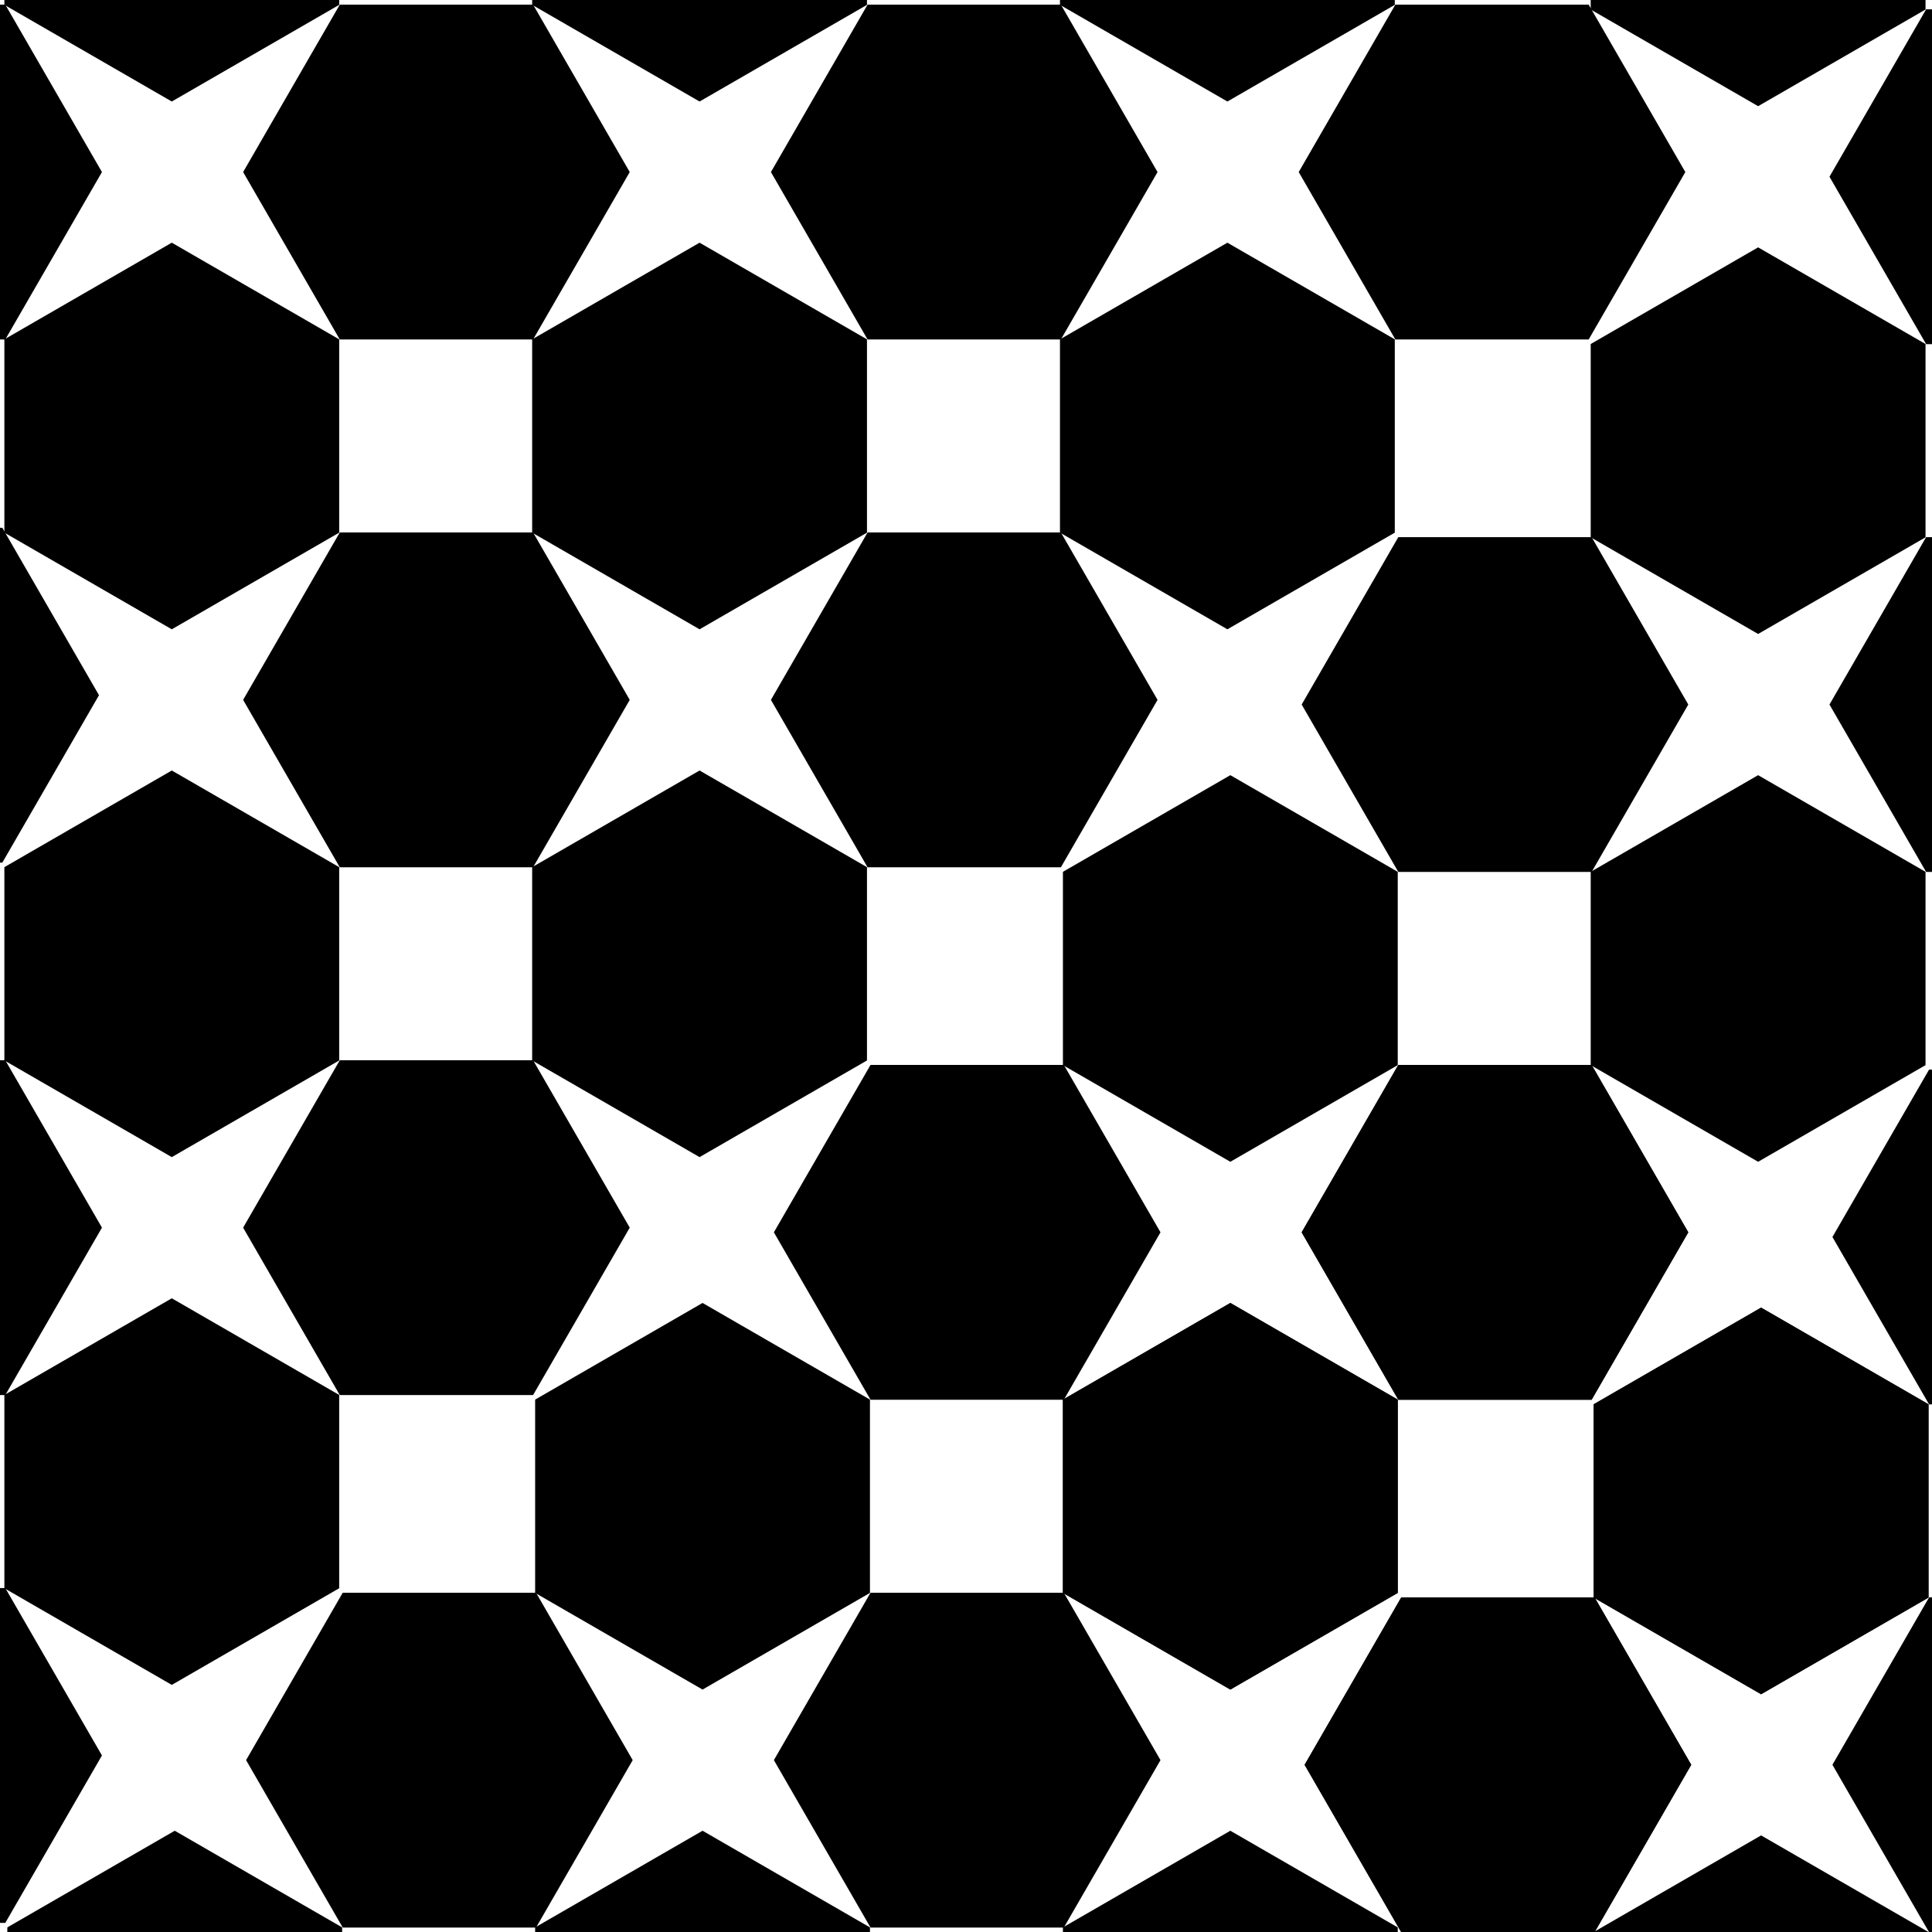 <?xml version="1.0" encoding="UTF-8"?>
<svg version="1.1" viewBox="0 0 720 720" xmlns="http://www.w3.org/2000/svg">
<g transform="translate(0 -332.36)">
<path transform="matrix(.74 0 0 .74 132.1 379.18)" d="m355.76 373.5-97.352-1e-13 -48.676-84.309 48.676-84.309h97.352l48.676 84.309-48.676 84.309z"/>
<path transform="matrix(.74 0 0 .74 133.2 577.61)" d="m355.76 373.5-97.352-1e-13 -48.676-84.309 48.676-84.309h97.352l48.676 84.309-48.676 84.309z"/>
<path transform="matrix(0 .74 -.74 0 672.51 466.04)" d="m355.76 373.5-97.352-1e-13 -48.676-84.309 48.676-84.309h97.352l48.676 84.309-48.676 84.309z"/>
<path transform="matrix(0 .74 -.74 0 474.71 464.3)" d="m355.76 373.5-97.352-1e-13 -48.676-84.309 48.676-84.309h97.352l48.676 84.309-48.676 84.309z"/>
<path transform="matrix(.74 0 0 .74 -64.598 182.48)" d="m355.76 373.5-97.352-1e-13 -48.676-84.309 48.676-84.309h97.352l48.676 84.309-48.676 84.309z"/>
<path transform="matrix(.74 0 0 .74 -64.598 379.18)" d="m355.76 373.5-97.352-1e-13 -48.676-84.309 48.676-84.309h97.352l48.676 84.309-48.676 84.309z"/>
<path transform="matrix(0 .74 -.74 0 474.71 267.6)" d="m355.76 373.5-97.352-1e-13 -48.676-84.309 48.676-84.309h97.352l48.676 84.309-48.676 84.309z"/>
<path transform="matrix(0 .74 -.74 0 278.02 267.6)" d="m355.76 373.5-97.352-1e-13 -48.676-84.309 48.676-84.309h97.352l48.676 84.309-48.676 84.309z"/>
<path transform="matrix(.74 0 0 .74 328.79 182.48)" d="m355.76 373.5-97.352-1e-13 -48.676-84.309 48.676-84.309h97.352l48.676 84.309-48.676 84.309z"/>
<path transform="matrix(.74 0 0 .74 329.89 380.92)" d="m355.76 373.5-97.352-1e-13 -48.676-84.309 48.676-84.309h97.352l48.676 84.309-48.676 84.309z"/>
<path transform="matrix(0 .74 -.74 0 869.2 269.34)" d="m355.76 373.5-97.352-1e-13 -48.676-84.309 48.676-84.309h97.352l48.676 84.309-48.676 84.309z"/>
<path transform="matrix(0 .74 -.74 0 671.41 267.6)" d="m355.76 373.5-97.352-1e-13 -48.676-84.309 48.676-84.309h97.352l48.676 84.309-48.676 84.309z"/>
<path transform="matrix(.74 0 0 .74 -64.598 575.87)" d="m355.76 373.5-97.352-1e-13 -48.676-84.309 48.676-84.309h97.352l48.676 84.309-48.676 84.309z"/>
<path transform="matrix(.74 0 0 .74 -63.495 774.31)" d="m355.76 373.5-97.352-1e-13 -48.676-84.309 48.676-84.309h97.352l48.676 84.309-48.676 84.309z"/>
<path transform="matrix(0 .74 -.74 0 475.82 662.73)" d="m355.76 373.5-97.352-1e-13 -48.676-84.309 48.676-84.309h97.352l48.676 84.309-48.676 84.309z"/>
<path transform="matrix(0 .74 -.74 0 278.02 660.99)" d="m355.76 373.5-97.352-1e-13 -48.676-84.309 48.676-84.309h97.352l48.676 84.309-48.676 84.309z"/>
<path transform="matrix(.74 0 0 .74 329.89 577.61)" d="m355.76 373.5-97.352-1e-13 -48.676-84.309 48.676-84.309h97.352l48.676 84.309-48.676 84.309z"/>
<path transform="matrix(.74 0 0 .74 330.99 776.05)" d="m355.76 373.5-97.352-1e-13 -48.676-84.309 48.676-84.309h97.352l48.676 84.309-48.676 84.309z"/>
<path transform="matrix(0 .74 -.74 0 870.31 664.47)" d="m355.76 373.5-97.352-1e-13 -48.676-84.309 48.676-84.309h97.352l48.676 84.309-48.676 84.309z"/>
<path transform="matrix(0 .74 -.74 0 672.51 662.73)" d="m355.76 373.5-97.352-1e-13 -48.676-84.309 48.676-84.309h97.352l48.676 84.309-48.676 84.309z"/>
<path transform="matrix(.74 0 0 .74 329.89 577.61)" d="m355.76 373.5-97.352-1e-13 -48.676-84.309 48.676-84.309h97.352l48.676 84.309-48.676 84.309z"/>
<path transform="matrix(.74 0 0 .74 330.99 776.05)" d="m355.76 373.5-97.352-1e-13 -48.676-84.309 48.676-84.309h97.352l48.676 84.309-48.676 84.309z"/>
<path transform="matrix(0 .74 -.74 0 870.31 664.47)" d="m355.76 373.5-97.352-1e-13 -48.676-84.309 48.676-84.309h97.352l48.676 84.309-48.676 84.309z"/>
<path transform="matrix(0 .74 -.74 0 672.51 662.73)" d="m355.76 373.5-97.352-1e-13 -48.676-84.309 48.676-84.309h97.352l48.676 84.309-48.676 84.309z"/>
<path transform="matrix(0 .74 -.74 0 869.2 466.04)" d="m355.76 373.5-97.352-1e-13 -48.676-84.309 48.676-84.309h97.352l48.676 84.309-48.676 84.309z"/>
<path transform="matrix(0 .74 -.74 0 278.02 464.3)" d="m355.76 373.5-97.352-1e-13 -48.676-84.309 48.676-84.309h97.352l48.676 84.309-48.676 84.309z"/>
<path transform="matrix(.74 0 0 .74 132.1 182.48)" d="m355.76 373.5-97.352-1e-13 -48.676-84.309 48.676-84.309h97.352l48.676 84.309-48.676 84.309z"/>
<path transform="matrix(.74 0 0 .74 133.2 774.31)" d="m355.76 373.5-97.352-1e-13 -48.676-84.309 48.676-84.309h97.352l48.676 84.309-48.676 84.309z"/>
<path transform="matrix(.74 0 0 .74 526.59 380.92)" d="m355.76 373.5-97.352-1e-13 -48.676-84.309 48.676-84.309h97.352l48.676 84.309-48.676 84.309z"/>
<path transform="matrix(.74 0 0 .74 -262.39 377.44)" d="m355.76 373.5-97.352-1e-13 -48.676-84.309 48.676-84.309h97.352l48.676 84.309-48.676 84.309z"/>
<path transform="matrix(.74 0 0 .74 -261.29 182.48)" d="m355.76 373.5-97.352-1e-13 -48.676-84.309 48.676-84.309h97.352l48.676 84.309-48.676 84.309z"/>
<path transform="matrix(.74 0 0 .74 526.59 184.22)" d="m355.76 373.5-97.352-1e-13 -48.676-84.309 48.676-84.309h97.352l48.676 84.309-48.676 84.309z"/>
<path transform="matrix(.74 0 0 .74 527.69 579.35)" d="m355.76 373.5-97.352-1e-13 -48.676-84.309 48.676-84.309h97.352l48.676 84.309-48.676 84.309z"/>
<path transform="matrix(.74 0 0 .74 -261.29 575.87)" d="m355.76 373.5-97.352-1e-13 -48.676-84.309 48.676-84.309h97.352l48.676 84.309-48.676 84.309z"/>
<path transform="matrix(.74 0 0 .74 -261.29 772.57)" d="m355.76 373.5-97.352-1e-13 -48.676-84.309 48.676-84.309h97.352l48.676 84.309-48.676 84.309z"/>
<path transform="matrix(.74 0 0 .74 527.69 776.05)" d="m355.76 373.5-97.352-1e-13 -48.676-84.309 48.676-84.309h97.352l48.676 84.309-48.676 84.309z"/>
<path transform="matrix(0 .74 -.74 0 870.31 861.16)" d="m355.76 373.5-97.352-1e-13 -48.676-84.309 48.676-84.309h97.352l48.676 84.309-48.676 84.309z"/>
<path transform="matrix(0 .74 -.74 0 672.51 859.42)" d="m355.76 373.5-97.352-1e-13 -48.676-84.309 48.676-84.309h97.352l48.676 84.309-48.676 84.309z"/>
<path transform="matrix(0 .74 -.74 0 475.82 859.42)" d="m355.76 373.5-97.352-1e-13 -48.676-84.309 48.676-84.309h97.352l48.676 84.309-48.676 84.309z"/>
<path transform="matrix(0 .74 -.74 0 279.12 859.42)" d="m355.76 373.5-97.352-1e-13 -48.676-84.309 48.676-84.309h97.352l48.676 84.309-48.676 84.309z"/>
<path transform="matrix(0 .74 -.74 0 869.2 72.648)" d="m355.76 373.5-97.352-1e-13 -48.676-84.309 48.676-84.309h97.352l48.676 84.309-48.676 84.309z"/>
<path transform="matrix(0 .74 -.74 0 671.41 70.909)" d="m355.76 373.5-97.352-1e-13 -48.676-84.309 48.676-84.309h97.352l48.676 84.309-48.676 84.309z"/>
<path transform="matrix(0 .74 -.74 0 474.71 70.909)" d="m355.76 373.5-97.352-1e-13 -48.676-84.309 48.676-84.309h97.352l48.676 84.309-48.676 84.309z"/>
<path transform="matrix(0 .74 -.74 0 278.02 70.909)" d="m355.76 373.5-97.352-1e-13 -48.676-84.309 48.676-84.309h97.352l48.676 84.309-48.676 84.309z"/>
</g>
</svg>
